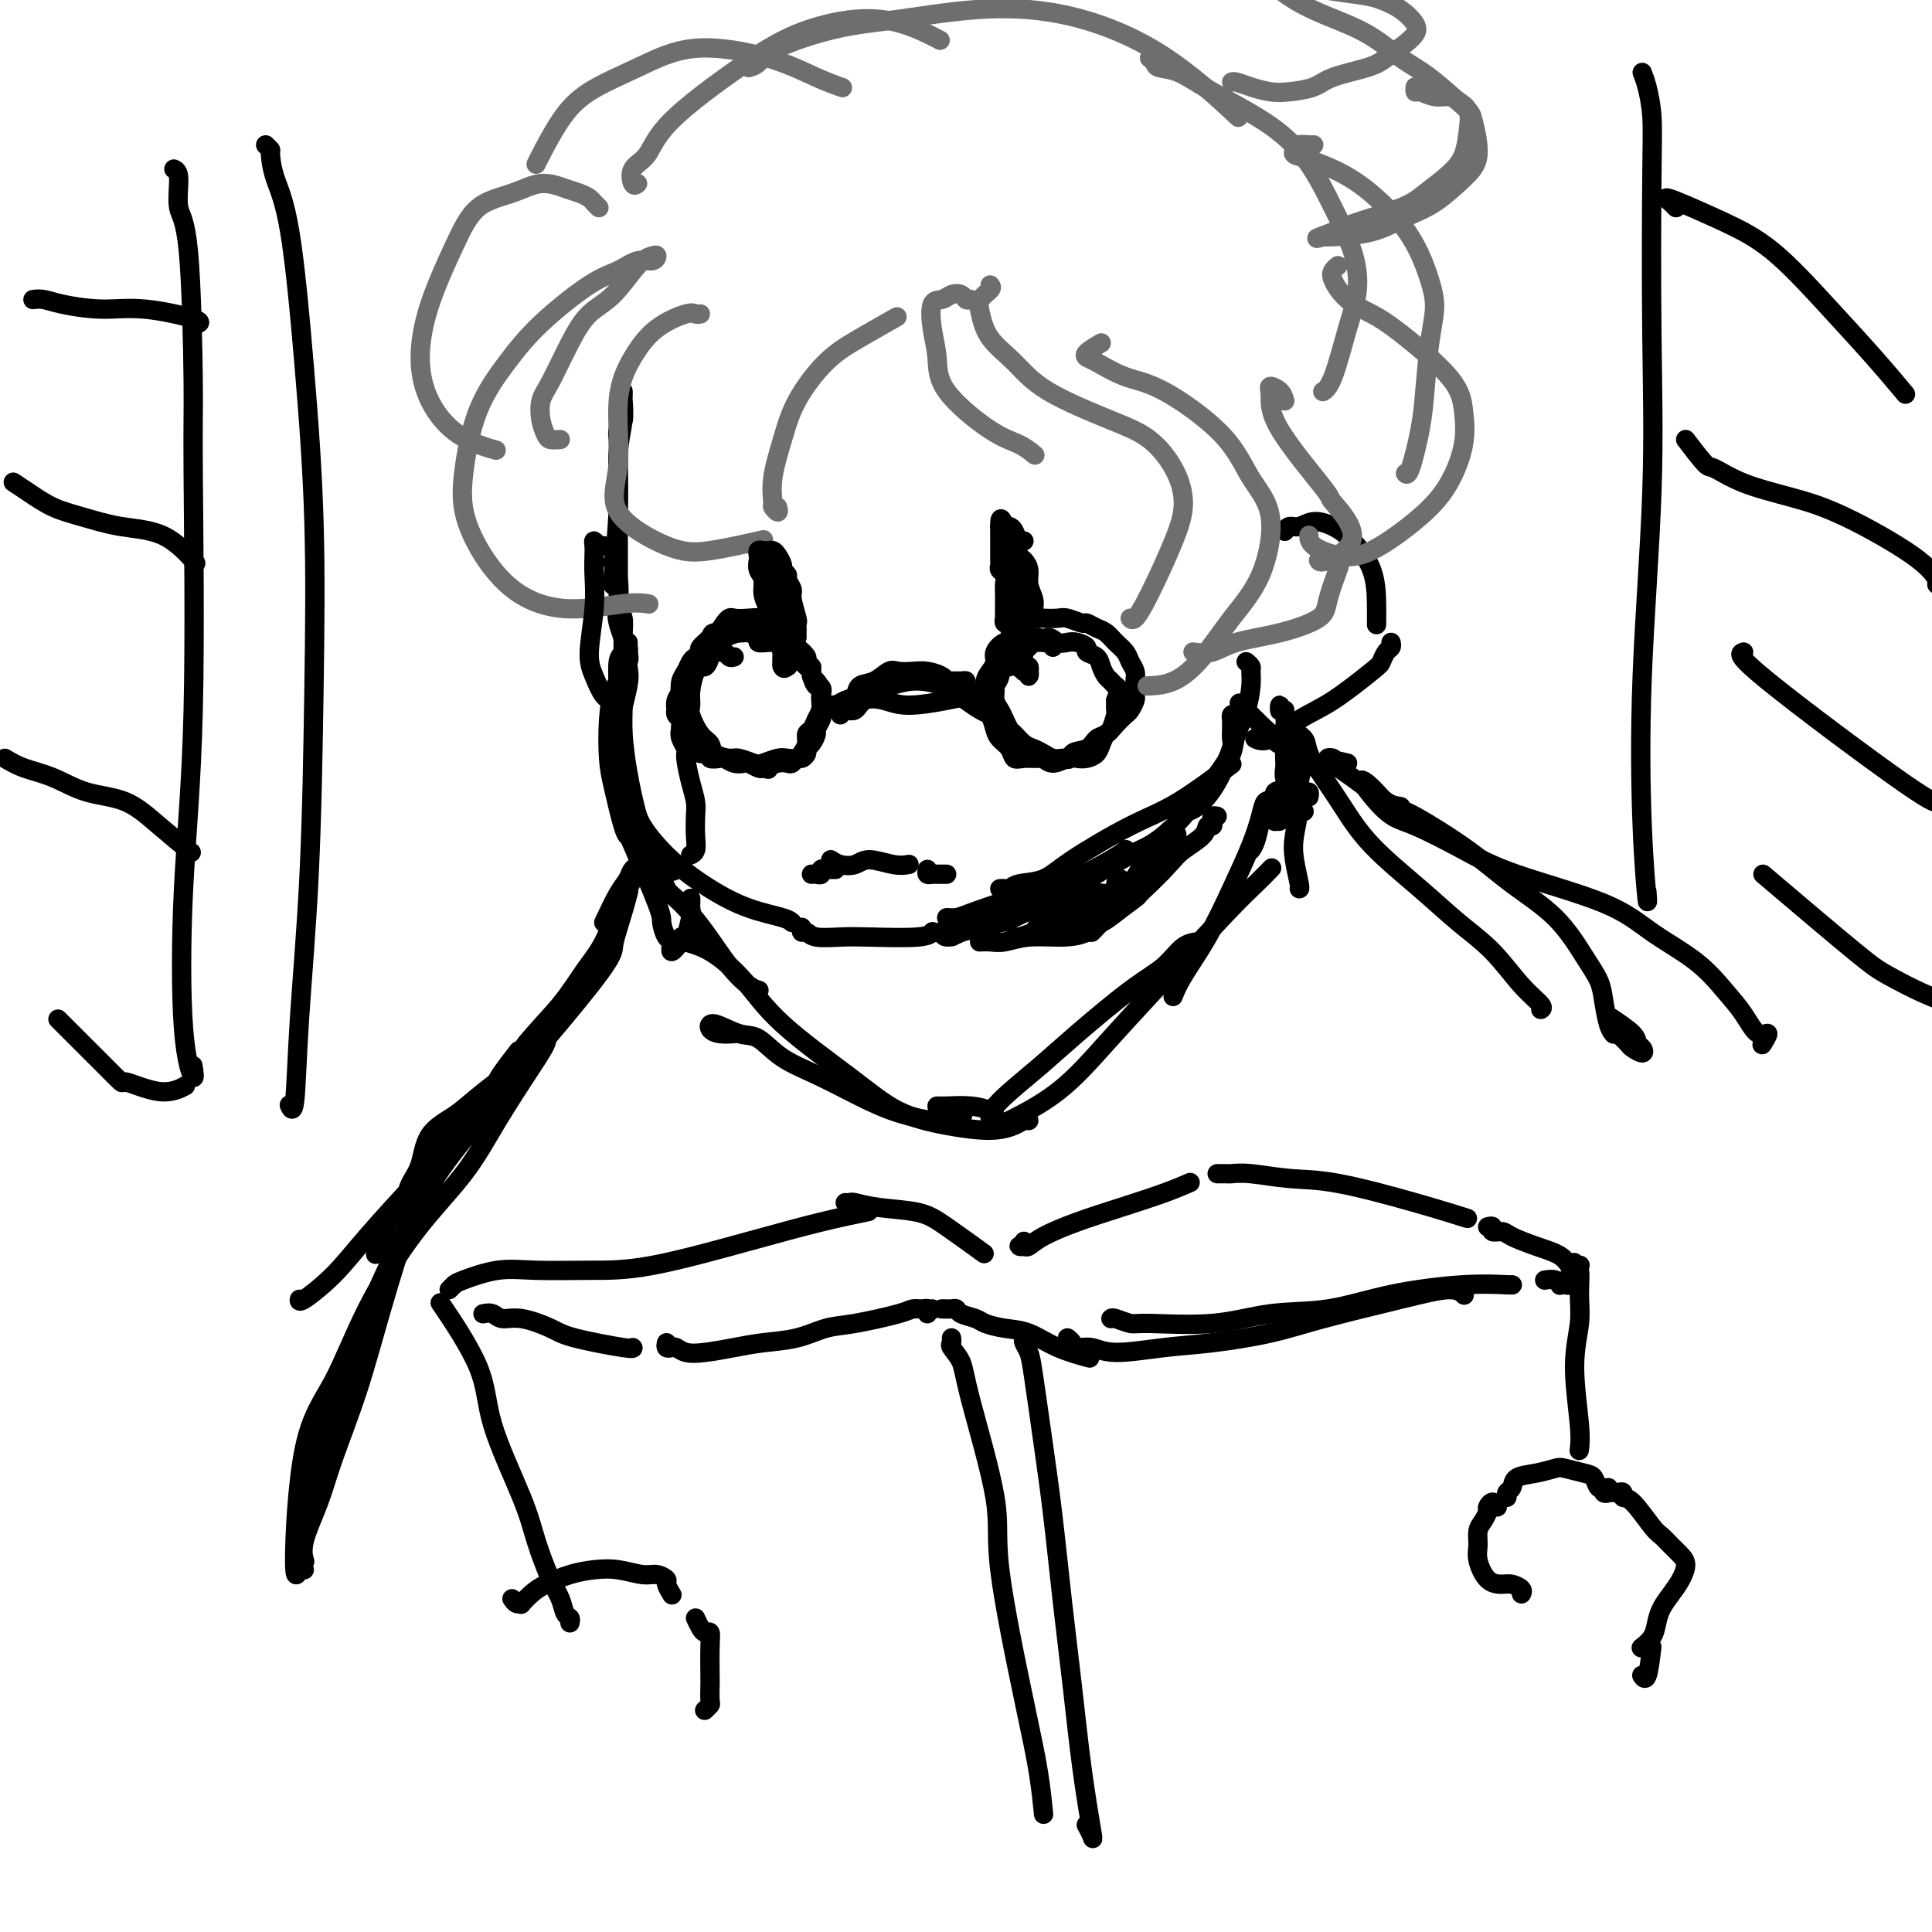 <svg viewBox='0 0 400 400' version='1.1' xmlns='http://www.w3.org/2000/svg' xmlns:xlink='http://www.w3.org/1999/xlink'><g fill='none' stroke='#000000' stroke-width='4' stroke-linecap='round' stroke-linejoin='round'><path d='M129,81c0.009,0.390 0.017,0.780 0,1c-0.017,0.220 -0.061,0.270 0,1c0.061,0.730 0.227,2.139 0,4c-0.227,1.861 -0.845,4.173 -1,7c-0.155,2.827 0.154,6.170 0,11c-0.154,4.830 -0.772,11.146 -1,14c-0.228,2.854 -0.065,2.244 0,2c0.065,-0.244 0.033,-0.122 0,0'/><path d='M129,87c-0.030,-0.484 -0.061,-0.968 0,-1c0.061,-0.032 0.212,0.387 0,1c-0.212,0.613 -0.789,1.421 -1,2c-0.211,0.579 -0.057,0.928 0,2c0.057,1.072 0.015,2.867 0,5c-0.015,2.133 -0.004,4.603 0,7c0.004,2.397 0.001,4.722 0,9c-0.001,4.278 -0.000,10.508 0,13c0.000,2.492 0.000,1.246 0,0'/><path d='M127,116c-0.109,0.214 -0.218,0.428 0,1c0.218,0.572 0.762,1.502 1,3c0.238,1.498 0.169,3.564 0,5c-0.169,1.436 -0.437,2.240 0,4c0.437,1.760 1.579,4.474 2,6c0.421,1.526 0.120,1.865 0,2c-0.120,0.135 -0.060,0.068 0,0'/><path d='M128,126c0.002,-0.284 0.004,-0.569 0,-1c-0.004,-0.431 -0.016,-1.010 0,-1c0.016,0.010 0.058,0.608 0,1c-0.058,0.392 -0.215,0.579 0,1c0.215,0.421 0.804,1.075 1,2c0.196,0.925 0.000,2.119 0,4c-0.000,1.881 0.196,4.449 0,7c-0.196,2.551 -0.785,5.086 -1,7c-0.215,1.914 -0.058,3.208 0,5c0.058,1.792 0.017,4.084 0,5c-0.017,0.916 -0.008,0.458 0,0'/><path d='M129,134c0.418,-0.038 0.837,-0.076 1,0c0.163,0.076 0.072,0.265 0,1c-0.072,0.735 -0.124,2.016 0,3c0.124,0.984 0.426,1.673 0,4c-0.426,2.327 -1.578,6.294 -2,9c-0.422,2.706 -0.114,4.152 0,6c0.114,1.848 0.032,4.100 0,5c-0.032,0.900 -0.016,0.450 0,0'/><path d='M130,139c-0.423,-0.114 -0.846,-0.228 -1,0c-0.154,0.228 -0.039,0.798 0,1c0.039,0.202 0.002,0.036 0,1c-0.002,0.964 0.031,3.058 0,5c-0.031,1.942 -0.127,3.733 0,6c0.127,2.267 0.476,5.011 1,8c0.524,2.989 1.223,6.224 2,9c0.777,2.776 1.632,5.094 3,7c1.368,1.906 3.248,3.402 4,4c0.752,0.598 0.376,0.299 0,0'/><path d='M130,164c-0.623,0.808 -1.247,1.615 -1,2c0.247,0.385 1.364,0.347 2,1c0.636,0.653 0.790,1.996 2,4c1.210,2.004 3.477,4.670 6,7c2.523,2.330 5.303,4.323 8,6c2.697,1.677 5.310,3.037 8,4c2.690,0.963 5.455,1.528 7,2c1.545,0.472 1.870,0.849 2,1c0.130,0.151 0.065,0.075 0,0'/><path d='M166,192c-0.086,0.453 -0.171,0.906 0,1c0.171,0.094 0.599,-0.170 1,0c0.401,0.170 0.777,0.774 2,1c1.223,0.226 3.295,0.074 5,0c1.705,-0.074 3.045,-0.071 6,0c2.955,0.071 7.526,0.212 10,0c2.474,-0.212 2.850,-0.775 3,-1c0.150,-0.225 0.075,-0.113 0,0'/><path d='M196,190c0.717,0.037 1.435,0.074 2,0c0.565,-0.074 0.978,-0.258 3,-1c2.022,-0.742 5.652,-2.041 9,-3c3.348,-0.959 6.413,-1.577 10,-3c3.587,-1.423 7.697,-3.652 10,-5c2.303,-1.348 2.801,-1.814 3,-2c0.199,-0.186 0.100,-0.093 0,0'/><path d='M207,184c0.337,-0.027 0.673,-0.055 1,0c0.327,0.055 0.643,0.191 1,0c0.357,-0.191 0.753,-0.711 2,-1c1.247,-0.289 3.344,-0.348 5,-1c1.656,-0.652 2.869,-1.896 6,-4c3.131,-2.104 8.179,-5.069 12,-7c3.821,-1.931 6.413,-2.828 10,-5c3.587,-2.172 8.168,-5.621 10,-7c1.832,-1.379 0.916,-0.690 0,0'/><path d='M247,166c0.358,0.081 0.716,0.162 1,0c0.284,-0.162 0.496,-0.566 1,-1c0.504,-0.434 1.302,-0.897 2,-2c0.698,-1.103 1.297,-2.845 2,-4c0.703,-1.155 1.509,-1.721 2,-3c0.491,-1.279 0.668,-3.271 1,-5c0.332,-1.729 0.820,-3.196 1,-4c0.180,-0.804 0.051,-0.944 0,-1c-0.051,-0.056 -0.026,-0.028 0,0'/><path d='M258,137c0.428,0.367 0.855,0.734 1,1c0.145,0.266 0.006,0.432 0,1c-0.006,0.568 0.119,1.538 0,3c-0.119,1.462 -0.483,3.415 -1,5c-0.517,1.585 -1.186,2.803 -2,5c-0.814,2.197 -1.773,5.373 -3,8c-1.227,2.627 -2.721,4.704 -4,6c-1.279,1.296 -2.344,1.810 -3,2c-0.656,0.190 -0.902,0.054 -1,0c-0.098,-0.054 -0.049,-0.027 0,0'/><path d='M256,148c-0.423,-0.087 -0.846,-0.175 -1,0c-0.154,0.175 -0.040,0.612 0,1c0.040,0.388 0.007,0.728 0,1c-0.007,0.272 0.014,0.477 0,1c-0.014,0.523 -0.063,1.366 0,2c0.063,0.634 0.237,1.061 0,2c-0.237,0.939 -0.884,2.390 -2,4c-1.116,1.610 -2.702,3.380 -4,5c-1.298,1.620 -2.310,3.089 -4,5c-1.690,1.911 -4.058,4.263 -7,6c-2.942,1.737 -6.459,2.857 -9,4c-2.541,1.143 -4.107,2.308 -6,3c-1.893,0.692 -4.112,0.912 -5,1c-0.888,0.088 -0.444,0.044 0,0'/><path d='M266,110c0.261,-0.457 0.522,-0.914 1,-1c0.478,-0.086 1.172,0.200 2,0c0.828,-0.200 1.791,-0.886 3,-1c1.209,-0.114 2.664,0.345 4,1c1.336,0.655 2.554,1.507 4,3c1.446,1.493 3.119,3.627 4,6c0.881,2.373 0.968,4.985 1,7c0.032,2.015 0.009,3.433 0,4c-0.009,0.567 -0.005,0.284 0,0'/><path d='M288,133c0.085,0.365 0.170,0.730 0,1c-0.170,0.270 -0.595,0.444 -1,1c-0.405,0.556 -0.790,1.495 -1,2c-0.210,0.505 -0.246,0.576 -2,2c-1.754,1.424 -5.227,4.199 -8,6c-2.773,1.801 -4.846,2.627 -7,4c-2.154,1.373 -4.388,3.293 -6,4c-1.612,0.707 -2.604,0.202 -3,0c-0.396,-0.202 -0.198,-0.101 0,0'/><path d='M268,152c0.325,0.295 0.650,0.590 0,1c-0.650,0.410 -2.276,0.936 -3,1c-0.724,0.064 -0.544,-0.333 -1,-1c-0.456,-0.667 -1.546,-1.603 -3,-3c-1.454,-1.397 -3.273,-3.256 -4,-4c-0.727,-0.744 -0.364,-0.372 0,0'/><path d='M152,136c-0.334,0.116 -0.668,0.232 -1,0c-0.332,-0.232 -0.663,-0.810 -1,-1c-0.337,-0.190 -0.681,0.010 -1,0c-0.319,-0.010 -0.613,-0.229 -1,0c-0.387,0.229 -0.867,0.905 -1,1c-0.133,0.095 0.079,-0.393 0,0c-0.079,0.393 -0.451,1.667 -1,2c-0.549,0.333 -1.275,-0.273 -2,0c-0.725,0.273 -1.448,1.426 -2,2c-0.552,0.574 -0.932,0.570 -1,1c-0.068,0.430 0.177,1.295 0,2c-0.177,0.705 -0.776,1.250 -1,2c-0.224,0.750 -0.074,1.707 0,2c0.074,0.293 0.072,-0.076 0,0c-0.072,0.076 -0.213,0.598 0,1c0.213,0.402 0.779,0.685 1,1c0.221,0.315 0.097,0.662 0,1c-0.097,0.338 -0.166,0.668 0,1c0.166,0.332 0.568,0.667 1,1c0.432,0.333 0.894,0.662 1,1c0.106,0.338 -0.145,0.683 0,1c0.145,0.317 0.687,0.607 1,1c0.313,0.393 0.398,0.889 1,1c0.602,0.111 1.722,-0.163 2,0c0.278,0.163 -0.286,0.762 0,1c0.286,0.238 1.424,0.115 2,0c0.576,-0.115 0.592,-0.223 1,0c0.408,0.223 1.209,0.778 2,1c0.791,0.222 1.573,0.111 2,0c0.427,-0.111 0.500,-0.222 1,0c0.500,0.222 1.429,0.778 2,1c0.571,0.222 0.786,0.111 1,0'/><path d='M158,159c2.145,0.524 1.009,0.332 1,0c-0.009,-0.332 1.111,-0.806 2,-1c0.889,-0.194 1.549,-0.107 2,0c0.451,0.107 0.695,0.236 1,0c0.305,-0.236 0.673,-0.836 1,-1c0.327,-0.164 0.613,0.107 1,0c0.387,-0.107 0.873,-0.591 1,-1c0.127,-0.409 -0.106,-0.743 0,-1c0.106,-0.257 0.551,-0.436 1,-1c0.449,-0.564 0.904,-1.514 1,-2c0.096,-0.486 -0.166,-0.507 0,-1c0.166,-0.493 0.758,-1.459 1,-2c0.242,-0.541 0.132,-0.659 0,-1c-0.132,-0.341 -0.287,-0.907 0,-1c0.287,-0.093 1.015,0.288 1,0c-0.015,-0.288 -0.774,-1.243 -1,-2c-0.226,-0.757 0.080,-1.316 0,-2c-0.080,-0.684 -0.546,-1.493 -1,-2c-0.454,-0.507 -0.894,-0.712 -1,-1c-0.106,-0.288 0.123,-0.658 0,-1c-0.123,-0.342 -0.599,-0.656 -1,-1c-0.401,-0.344 -0.726,-0.719 -1,-1c-0.274,-0.281 -0.498,-0.467 -1,-1c-0.502,-0.533 -1.281,-1.414 -2,-2c-0.719,-0.586 -1.376,-0.879 -2,-1c-0.624,-0.121 -1.213,-0.071 -2,0c-0.787,0.071 -1.772,0.163 -2,0c-0.228,-0.163 0.300,-0.580 0,-1c-0.300,-0.420 -1.427,-0.844 -2,-1c-0.573,-0.156 -0.592,-0.045 -1,0c-0.408,0.045 -1.204,0.022 -2,0'/><path d='M152,131c-1.753,-0.456 -0.637,-0.095 -1,0c-0.363,0.095 -2.205,-0.077 -3,0c-0.795,0.077 -0.542,0.401 -1,1c-0.458,0.599 -1.628,1.473 -2,2c-0.372,0.527 0.055,0.706 0,1c-0.055,0.294 -0.590,0.701 -1,1c-0.410,0.299 -0.695,0.489 -1,1c-0.305,0.511 -0.632,1.342 -1,2c-0.368,0.658 -0.778,1.143 -1,2c-0.222,0.857 -0.255,2.085 0,3c0.255,0.915 0.800,1.515 1,2c0.200,0.485 0.057,0.853 0,1c-0.057,0.147 -0.029,0.074 0,0'/><path d='M218,134c-0.335,-0.454 -0.670,-0.907 -1,-1c-0.330,-0.093 -0.655,0.176 -1,0c-0.345,-0.176 -0.711,-0.795 -1,-1c-0.289,-0.205 -0.502,0.004 -1,0c-0.498,-0.004 -1.281,-0.219 -2,0c-0.719,0.219 -1.372,0.874 -2,1c-0.628,0.126 -1.230,-0.277 -2,0c-0.770,0.277 -1.709,1.233 -2,2c-0.291,0.767 0.065,1.347 0,2c-0.065,0.653 -0.550,1.381 -1,2c-0.450,0.619 -0.863,1.128 -1,2c-0.137,0.872 0.004,2.106 0,3c-0.004,0.894 -0.152,1.446 0,2c0.152,0.554 0.603,1.109 1,2c0.397,0.891 0.738,2.120 1,3c0.262,0.880 0.445,1.413 1,2c0.555,0.587 1.482,1.228 2,2c0.518,0.772 0.627,1.676 1,2c0.373,0.324 1.010,0.069 2,0c0.990,-0.069 2.334,0.048 3,0c0.666,-0.048 0.653,-0.261 1,0c0.347,0.261 1.052,0.996 2,1c0.948,0.004 2.138,-0.722 3,-1c0.862,-0.278 1.397,-0.106 2,0c0.603,0.106 1.275,0.147 2,0c0.725,-0.147 1.505,-0.481 2,-1c0.495,-0.519 0.707,-1.224 1,-2c0.293,-0.776 0.667,-1.625 1,-2c0.333,-0.375 0.625,-0.276 1,-1c0.375,-0.724 0.832,-2.272 1,-3c0.168,-0.728 0.048,-0.637 0,-1c-0.048,-0.363 -0.024,-1.182 0,-2'/><path d='M231,145c0.976,-2.485 0.418,-2.697 0,-3c-0.418,-0.303 -0.694,-0.697 -1,-1c-0.306,-0.303 -0.641,-0.515 -1,-1c-0.359,-0.485 -0.743,-1.244 -1,-2c-0.257,-0.756 -0.386,-1.509 -1,-2c-0.614,-0.491 -1.712,-0.719 -2,-1c-0.288,-0.281 0.232,-0.616 0,-1c-0.232,-0.384 -1.218,-0.816 -2,-1c-0.782,-0.184 -1.359,-0.119 -2,0c-0.641,0.119 -1.345,0.291 -2,0c-0.655,-0.291 -1.261,-1.046 -2,-1c-0.739,0.046 -1.613,0.892 -2,1c-0.387,0.108 -0.289,-0.521 -1,0c-0.711,0.521 -2.233,2.191 -3,3c-0.767,0.809 -0.779,0.758 -1,1c-0.221,0.242 -0.652,0.776 -1,1c-0.348,0.224 -0.615,0.139 -1,0c-0.385,-0.139 -0.889,-0.333 -1,0c-0.111,0.333 0.169,1.191 0,2c-0.169,0.809 -0.789,1.567 -1,2c-0.211,0.433 -0.015,0.540 0,1c0.015,0.460 -0.151,1.274 0,2c0.151,0.726 0.621,1.364 1,2c0.379,0.636 0.668,1.270 1,2c0.332,0.730 0.708,1.557 1,2c0.292,0.443 0.501,0.501 1,1c0.499,0.499 1.288,1.440 2,2c0.712,0.560 1.345,0.738 2,1c0.655,0.262 1.330,0.609 2,1c0.670,0.391 1.334,0.826 2,1c0.666,0.174 1.333,0.087 2,0'/><path d='M220,157c1.998,0.732 1.494,-0.436 2,-1c0.506,-0.564 2.023,-0.522 3,-1c0.977,-0.478 1.413,-1.475 2,-2c0.587,-0.525 1.324,-0.578 2,-1c0.676,-0.422 1.291,-1.212 2,-2c0.709,-0.788 1.510,-1.572 2,-2c0.490,-0.428 0.667,-0.499 1,-1c0.333,-0.501 0.822,-1.433 1,-2c0.178,-0.567 0.044,-0.771 0,-1c-0.044,-0.229 -0.000,-0.484 0,-1c0.000,-0.516 -0.044,-1.293 0,-2c0.044,-0.707 0.178,-1.345 0,-2c-0.178,-0.655 -0.666,-1.327 -1,-2c-0.334,-0.673 -0.513,-1.347 -1,-2c-0.487,-0.653 -1.280,-1.284 -2,-2c-0.720,-0.716 -1.366,-1.516 -2,-2c-0.634,-0.484 -1.257,-0.652 -2,-1c-0.743,-0.348 -1.606,-0.878 -2,-1c-0.394,-0.122 -0.318,0.163 -1,0c-0.682,-0.163 -2.122,-0.772 -3,-1c-0.878,-0.228 -1.195,-0.073 -2,0c-0.805,0.073 -2.100,0.063 -3,0c-0.900,-0.063 -1.407,-0.179 -2,0c-0.593,0.179 -1.272,0.654 -2,1c-0.728,0.346 -1.505,0.562 -2,1c-0.495,0.438 -0.707,1.098 -1,2c-0.293,0.902 -0.667,2.046 -1,3c-0.333,0.954 -0.625,1.720 -1,3c-0.375,1.280 -0.832,3.075 -1,4c-0.168,0.925 -0.048,0.978 0,1c0.048,0.022 0.024,0.011 0,0'/><path d='M159,131c0.093,-0.339 0.186,-0.679 0,-1c-0.186,-0.321 -0.653,-0.624 -1,-1c-0.347,-0.376 -0.576,-0.825 -1,-1c-0.424,-0.175 -1.042,-0.076 -2,0c-0.958,0.076 -2.256,0.128 -3,0c-0.744,-0.128 -0.934,-0.436 -2,1c-1.066,1.436 -3.007,4.618 -4,6c-0.993,1.382 -1.036,0.965 -1,1c0.036,0.035 0.152,0.521 0,1c-0.152,0.479 -0.571,0.951 -1,2c-0.429,1.049 -0.868,2.675 -1,4c-0.132,1.325 0.043,2.347 0,3c-0.043,0.653 -0.303,0.935 0,2c0.303,1.065 1.168,2.911 2,4c0.832,1.089 1.630,1.420 2,2c0.370,0.580 0.310,1.410 1,2c0.690,0.590 2.128,0.939 3,1c0.872,0.061 1.178,-0.166 2,0c0.822,0.166 2.160,0.725 3,1c0.840,0.275 1.180,0.268 2,0c0.820,-0.268 2.119,-0.795 3,-1c0.881,-0.205 1.346,-0.086 2,0c0.654,0.086 1.499,0.140 2,0c0.501,-0.140 0.659,-0.474 1,-1c0.341,-0.526 0.866,-1.244 1,-2c0.134,-0.756 -0.122,-1.550 0,-2c0.122,-0.450 0.621,-0.557 1,-1c0.379,-0.443 0.638,-1.222 1,-2c0.362,-0.778 0.828,-1.556 1,-2c0.172,-0.444 0.049,-0.556 0,-1c-0.049,-0.444 -0.025,-1.222 0,-2'/><path d='M170,144c0.612,-2.295 -0.356,-1.531 -1,-2c-0.644,-0.469 -0.962,-2.170 -1,-3c-0.038,-0.830 0.205,-0.789 0,-1c-0.205,-0.211 -0.859,-0.673 -1,-1c-0.141,-0.327 0.230,-0.518 0,-1c-0.230,-0.482 -1.061,-1.254 -2,-2c-0.939,-0.746 -1.986,-1.464 -3,-2c-1.014,-0.536 -1.995,-0.889 -3,-1c-1.005,-0.111 -2.032,0.022 -3,0c-0.968,-0.022 -1.876,-0.198 -3,0c-1.124,0.198 -2.464,0.771 -3,1c-0.536,0.229 -0.268,0.115 0,0'/><path d='M161,126c-0.008,-0.517 -0.016,-1.034 0,-1c0.016,0.034 0.057,0.617 0,1c-0.057,0.383 -0.211,0.564 0,1c0.211,0.436 0.788,1.126 1,2c0.212,0.874 0.061,1.934 0,3c-0.061,1.066 -0.031,2.140 0,3c0.031,0.860 0.062,1.507 0,2c-0.062,0.493 -0.216,0.831 0,1c0.216,0.169 0.801,0.168 1,0c0.199,-0.168 0.011,-0.502 0,-1c-0.011,-0.498 0.156,-1.160 0,-2c-0.156,-0.840 -0.634,-1.860 -1,-3c-0.366,-1.140 -0.621,-2.401 -1,-4c-0.379,-1.599 -0.883,-3.535 -1,-5c-0.117,-1.465 0.154,-2.460 0,-3c-0.154,-0.540 -0.731,-0.625 -1,-1c-0.269,-0.375 -0.230,-1.038 0,-1c0.230,0.038 0.650,0.779 1,1c0.350,0.221 0.630,-0.078 1,1c0.370,1.078 0.831,3.531 1,5c0.169,1.469 0.045,1.953 0,3c-0.045,1.047 -0.012,2.655 0,4c0.012,1.345 0.004,2.425 0,3c-0.004,0.575 -0.004,0.646 0,1c0.004,0.354 0.011,0.992 0,1c-0.011,0.008 -0.042,-0.613 0,-1c0.042,-0.387 0.155,-0.539 0,-1c-0.155,-0.461 -0.577,-1.230 -1,-2'/><path d='M161,133c0.220,1.500 0.269,-1.251 0,-3c-0.269,-1.749 -0.856,-2.498 -1,-4c-0.144,-1.502 0.157,-3.759 0,-5c-0.157,-1.241 -0.770,-1.466 -1,-2c-0.230,-0.534 -0.076,-1.378 0,-2c0.076,-0.622 0.076,-1.021 0,-1c-0.076,0.021 -0.227,0.462 0,1c0.227,0.538 0.831,1.174 1,2c0.169,0.826 -0.098,1.842 0,3c0.098,1.158 0.563,2.457 1,4c0.437,1.543 0.848,3.331 1,5c0.152,1.669 0.044,3.218 0,4c-0.044,0.782 -0.025,0.797 0,1c0.025,0.203 0.055,0.594 0,1c-0.055,0.406 -0.197,0.828 0,1c0.197,0.172 0.733,0.094 1,0c0.267,-0.094 0.266,-0.203 0,0c-0.266,0.203 -0.796,0.720 -1,0c-0.204,-0.720 -0.083,-2.676 0,-4c0.083,-1.324 0.127,-2.015 0,-3c-0.127,-0.985 -0.426,-2.264 -1,-4c-0.574,-1.736 -1.424,-3.929 -2,-5c-0.576,-1.071 -0.879,-1.020 -1,-1c-0.121,0.020 -0.061,0.010 0,0'/><path d='M210,120c-0.390,0.142 -0.780,0.285 -1,0c-0.220,-0.285 -0.269,-0.996 0,-1c0.269,-0.004 0.856,0.699 1,1c0.144,0.301 -0.153,0.200 0,1c0.153,0.800 0.758,2.502 1,4c0.242,1.498 0.121,2.792 0,4c-0.121,1.208 -0.243,2.328 0,4c0.243,1.672 0.849,3.895 1,5c0.151,1.105 -0.155,1.091 0,1c0.155,-0.091 0.770,-0.261 1,0c0.230,0.261 0.076,0.951 0,1c-0.076,0.049 -0.072,-0.543 0,-1c0.072,-0.457 0.212,-0.778 0,-1c-0.212,-0.222 -0.778,-0.346 -1,-1c-0.222,-0.654 -0.102,-1.840 0,-3c0.102,-1.160 0.185,-2.294 0,-4c-0.185,-1.706 -0.639,-3.983 -1,-6c-0.361,-2.017 -0.630,-3.772 -1,-5c-0.370,-1.228 -0.842,-1.929 -1,-3c-0.158,-1.071 -0.004,-2.514 0,-2c0.004,0.514 -0.143,2.984 0,4c0.143,1.016 0.574,0.578 1,2c0.426,1.422 0.846,4.704 1,7c0.154,2.296 0.041,3.605 0,5c-0.041,1.395 -0.011,2.876 0,4c0.011,1.124 0.003,1.893 0,2c-0.003,0.107 -0.002,-0.446 0,-1'/><path d='M211,137c0.370,3.096 0.295,0.335 0,-1c-0.295,-1.335 -0.810,-1.244 -1,-2c-0.190,-0.756 -0.054,-2.359 0,-3c0.054,-0.641 0.027,-0.321 0,0'/><path d='M174,148c0.231,-0.481 0.462,-0.961 1,-1c0.538,-0.039 1.381,0.365 2,0c0.619,-0.365 1.012,-1.499 2,-2c0.988,-0.501 2.570,-0.369 4,0c1.430,0.369 2.709,0.975 5,1c2.291,0.025 5.593,-0.529 8,-1c2.407,-0.471 3.917,-0.858 5,-1c1.083,-0.142 1.738,-0.041 2,0c0.262,0.041 0.131,0.020 0,0'/><path d='M200,142c0.060,-0.424 0.120,-0.849 0,-1c-0.120,-0.151 -0.419,-0.030 -1,0c-0.581,0.030 -1.443,-0.031 -2,0c-0.557,0.031 -0.811,0.152 -1,0c-0.189,-0.152 -0.315,-0.579 -1,-1c-0.685,-0.421 -1.929,-0.838 -3,-1c-1.071,-0.162 -1.968,-0.070 -3,0c-1.032,0.070 -2.198,0.117 -3,0c-0.802,-0.117 -1.240,-0.396 -2,0c-0.760,0.396 -1.842,1.469 -3,2c-1.158,0.531 -2.392,0.521 -3,1c-0.608,0.479 -0.591,1.449 -1,2c-0.409,0.551 -1.246,0.684 -2,1c-0.754,0.316 -1.426,0.815 -2,1c-0.574,0.185 -1.050,0.057 -1,0c0.050,-0.057 0.627,-0.042 1,0c0.373,0.042 0.541,0.112 1,0c0.459,-0.112 1.209,-0.407 2,-1c0.791,-0.593 1.622,-1.484 3,-2c1.378,-0.516 3.303,-0.657 5,-1c1.697,-0.343 3.166,-0.887 5,-1c1.834,-0.113 4.033,0.204 6,1c1.967,0.796 3.703,2.069 5,3c1.297,0.931 2.157,1.520 3,2c0.843,0.480 1.669,0.851 2,1c0.331,0.149 0.165,0.074 0,0'/><path d='M172,178c0.562,0.384 1.125,0.768 2,1c0.875,0.232 2.063,0.311 3,0c0.937,-0.311 1.622,-1.011 3,-1c1.378,0.011 3.448,0.734 5,1c1.552,0.266 2.586,0.076 3,0c0.414,-0.076 0.207,-0.038 0,0'/><path d='M192,180c-0.089,0.423 -0.178,0.845 0,1c0.178,0.155 0.622,0.041 1,0c0.378,-0.041 0.689,-0.011 1,0c0.311,0.011 0.622,0.003 1,0c0.378,-0.003 0.822,-0.001 1,0c0.178,0.001 0.089,0.000 0,0'/><path d='M173,180c-0.341,-0.008 -0.683,-0.016 -1,0c-0.317,0.016 -0.611,0.057 -1,0c-0.389,-0.057 -0.875,-0.211 -1,0c-0.125,0.211 0.111,0.789 0,1c-0.111,0.211 -0.568,0.057 -1,0c-0.432,-0.057 -0.838,-0.016 -1,0c-0.162,0.016 -0.081,0.008 0,0'/></g>
<g fill='none' stroke='#6D6E70' stroke-width='4' stroke-linecap='round' stroke-linejoin='round'><path d='M124,43c-0.354,-0.335 -0.708,-0.669 -1,-1c-0.292,-0.331 -0.522,-0.657 -1,-1c-0.478,-0.343 -1.205,-0.703 -2,-1c-0.795,-0.297 -1.660,-0.532 -3,-1c-1.340,-0.468 -3.157,-1.169 -5,-1c-1.843,0.169 -3.714,1.206 -6,2c-2.286,0.794 -4.987,1.343 -7,3c-2.013,1.657 -3.336,4.421 -5,8c-1.664,3.579 -3.667,7.971 -5,12c-1.333,4.029 -1.995,7.693 -2,11c-0.005,3.307 0.648,6.258 2,9c1.352,2.742 3.402,5.277 6,7c2.598,1.723 5.742,2.635 7,3c1.258,0.365 0.629,0.182 0,0'/><path d='M116,91c-0.760,0.050 -1.520,0.100 -2,0c-0.480,-0.100 -0.681,-0.349 -1,-1c-0.319,-0.651 -0.758,-1.704 -1,-3c-0.242,-1.296 -0.289,-2.836 0,-4c0.289,-1.164 0.913,-1.950 2,-4c1.087,-2.050 2.637,-5.362 4,-8c1.363,-2.638 2.537,-4.603 4,-6c1.463,-1.397 3.213,-2.227 5,-4c1.787,-1.773 3.609,-4.491 5,-6c1.391,-1.509 2.351,-1.810 3,-2c0.649,-0.190 0.987,-0.270 1,0c0.013,0.270 -0.298,0.891 -1,1c-0.702,0.109 -1.795,-0.295 -3,0c-1.205,0.295 -2.521,1.289 -4,2c-1.479,0.711 -3.121,1.138 -6,3c-2.879,1.862 -6.994,5.159 -10,8c-3.006,2.841 -4.904,5.224 -7,8c-2.096,2.776 -4.391,5.943 -6,10c-1.609,4.057 -2.532,9.002 -3,13c-0.468,3.998 -0.482,7.047 1,11c1.482,3.953 4.461,8.811 8,12c3.539,3.189 7.639,4.711 12,5c4.361,0.289 8.982,-0.653 12,-1c3.018,-0.347 4.434,-0.099 5,0c0.566,0.099 0.283,0.050 0,0'/><path d='M145,65c-0.344,0.056 -0.689,0.111 -1,0c-0.311,-0.111 -0.589,-0.389 -2,0c-1.411,0.389 -3.956,1.444 -6,3c-2.044,1.556 -3.588,3.611 -5,6c-1.412,2.389 -2.691,5.111 -3,9c-0.309,3.889 0.353,8.944 0,13c-0.353,4.056 -1.722,7.115 0,10c1.722,2.885 6.534,5.598 10,7c3.466,1.402 5.587,1.493 9,1c3.413,-0.493 8.118,-1.569 10,-2c1.882,-0.431 0.941,-0.215 0,0'/><path d='M161,105c0.117,0.532 0.233,1.065 0,1c-0.233,-0.065 -0.816,-0.727 -1,-1c-0.184,-0.273 0.031,-0.159 0,-1c-0.031,-0.841 -0.308,-2.639 0,-5c0.308,-2.361 1.201,-5.285 2,-8c0.799,-2.715 1.504,-5.222 3,-8c1.496,-2.778 3.782,-5.827 6,-8c2.218,-2.173 4.366,-3.470 7,-5c2.634,-1.530 5.752,-3.294 7,-4c1.248,-0.706 0.624,-0.353 0,0'/><path d='M201,62c-0.358,0.105 -0.716,0.210 -1,0c-0.284,-0.210 -0.494,-0.736 -1,-1c-0.506,-0.264 -1.309,-0.267 -2,0c-0.691,0.267 -1.271,0.805 -2,1c-0.729,0.195 -1.606,0.048 -2,1c-0.394,0.952 -0.304,3.003 0,5c0.304,1.997 0.821,3.940 1,6c0.179,2.060 0.020,4.237 2,7c1.980,2.763 6.098,6.112 9,8c2.902,1.888 4.589,2.316 6,3c1.411,0.684 2.546,1.624 3,2c0.454,0.376 0.227,0.188 0,0'/><path d='M205,59c0.219,0.255 0.438,0.509 0,1c-0.438,0.491 -1.532,1.217 -2,2c-0.468,0.783 -0.311,1.623 0,3c0.311,1.377 0.777,3.290 2,5c1.223,1.710 3.202,3.218 5,5c1.798,1.782 3.415,3.840 7,6c3.585,2.160 9.140,4.424 13,6c3.860,1.576 6.027,2.465 8,4c1.973,1.535 3.752,3.715 5,6c1.248,2.285 1.967,4.675 2,7c0.033,2.325 -0.618,4.584 -2,8c-1.382,3.416 -3.494,7.988 -5,11c-1.506,3.012 -2.405,4.465 -3,5c-0.595,0.535 -0.884,0.153 -1,0c-0.116,-0.153 -0.058,-0.076 0,0'/><path d='M228,71c-1.245,0.740 -2.490,1.481 -3,2c-0.510,0.519 -0.286,0.817 0,1c0.286,0.183 0.634,0.252 2,1c1.366,0.748 3.751,2.174 6,3c2.249,0.826 4.361,1.050 8,3c3.639,1.950 8.803,5.624 12,9c3.197,3.376 4.426,6.453 6,9c1.574,2.547 3.494,4.563 4,8c0.506,3.437 -0.401,8.294 -2,12c-1.599,3.706 -3.890,6.261 -6,9c-2.110,2.739 -4.040,5.662 -6,8c-1.960,2.338 -3.951,4.091 -6,5c-2.049,0.909 -4.157,0.974 -5,1c-0.843,0.026 -0.422,0.013 0,0'/><path d='M247,135c1.336,0.185 2.671,0.370 4,0c1.329,-0.370 2.651,-1.295 5,-2c2.349,-0.705 5.726,-1.192 9,-2c3.274,-0.808 6.445,-1.938 8,-3c1.555,-1.062 1.496,-2.055 2,-4c0.504,-1.945 1.573,-4.841 2,-6c0.427,-1.159 0.214,-0.579 0,0'/><path d='M266,83c-0.193,-0.703 -0.386,-1.406 -1,-2c-0.614,-0.594 -1.648,-1.079 -2,-1c-0.352,0.079 -0.022,0.722 0,2c0.022,1.278 -0.263,3.191 2,7c2.263,3.809 7.076,9.514 9,12c1.924,2.486 0.960,1.752 2,3c1.040,1.248 4.083,4.479 4,7c-0.083,2.521 -3.292,4.333 -5,5c-1.708,0.667 -1.917,0.191 -2,0c-0.083,-0.191 -0.042,-0.095 0,0'/><path d='M111,34c0.089,-0.203 0.178,-0.407 1,-2c0.822,-1.593 2.376,-4.577 4,-7c1.624,-2.423 3.318,-4.286 6,-6c2.682,-1.714 6.351,-3.279 10,-5c3.649,-1.721 7.276,-3.599 12,-4c4.724,-0.401 10.545,0.676 15,2c4.455,1.324 7.546,2.895 10,4c2.454,1.105 4.273,1.744 5,2c0.727,0.256 0.364,0.128 0,0'/><path d='M132,38c-0.347,0.285 -0.694,0.571 -1,0c-0.306,-0.571 -0.569,-1.997 0,-3c0.569,-1.003 1.972,-1.583 3,-3c1.028,-1.417 1.682,-3.671 5,-7c3.318,-3.329 9.300,-7.732 14,-11c4.700,-3.268 8.119,-5.401 12,-7c3.881,-1.599 8.226,-2.666 12,-3c3.774,-0.334 6.978,0.064 10,1c3.022,0.936 5.864,2.410 7,3c1.136,0.590 0.568,0.295 0,0'/><path d='M155,14c0.678,-0.192 1.355,-0.384 2,-1c0.645,-0.616 1.257,-1.655 4,-3c2.743,-1.345 7.618,-2.997 12,-4c4.382,-1.003 8.273,-1.356 13,-2c4.727,-0.644 10.292,-1.579 16,-2c5.708,-0.421 11.561,-0.329 18,1c6.439,1.329 13.464,3.896 20,8c6.536,4.104 12.582,9.744 15,12c2.418,2.256 1.209,1.128 0,0'/><path d='M238,12c0.396,0.319 0.792,0.638 1,1c0.208,0.362 0.228,0.768 1,1c0.772,0.232 2.295,0.292 4,1c1.705,0.708 3.591,2.066 7,4c3.409,1.934 8.340,4.444 12,7c3.660,2.556 6.047,5.157 8,8c1.953,2.843 3.470,5.927 5,9c1.530,3.073 3.072,6.134 4,9c0.928,2.866 1.244,5.539 1,8c-0.244,2.461 -1.046,4.712 -2,8c-0.954,3.288 -2.060,7.613 -3,10c-0.940,2.387 -1.715,2.835 -2,3c-0.285,0.165 -0.082,0.047 0,0c0.082,-0.047 0.041,-0.024 0,0'/><path d='M272,30c-0.223,0.023 -0.446,0.046 -1,0c-0.554,-0.046 -1.438,-0.162 -2,0c-0.562,0.162 -0.803,0.603 -1,1c-0.197,0.397 -0.349,0.752 0,1c0.349,0.248 1.200,0.389 3,1c1.800,0.611 4.550,1.691 7,3c2.450,1.309 4.601,2.848 7,5c2.399,2.152 5.046,4.916 7,8c1.954,3.084 3.215,6.487 4,9c0.785,2.513 1.093,4.135 1,6c-0.093,1.865 -0.589,3.974 -1,7c-0.411,3.026 -0.737,6.968 -1,10c-0.263,3.032 -0.462,5.153 -1,8c-0.538,2.847 -1.414,6.420 -2,8c-0.586,1.580 -0.882,1.166 -1,1c-0.118,-0.166 -0.059,-0.083 0,0'/><path d='M277,55c-0.365,0.297 -0.729,0.595 -1,1c-0.271,0.405 -0.448,0.918 0,2c0.448,1.082 1.521,2.734 3,4c1.479,1.266 3.365,2.145 5,3c1.635,0.855 3.019,1.686 6,4c2.981,2.314 7.559,6.110 10,9c2.441,2.890 2.745,4.872 3,7c0.255,2.128 0.461,4.400 0,7c-0.461,2.600 -1.588,5.528 -3,8c-1.412,2.472 -3.111,4.487 -6,7c-2.889,2.513 -6.970,5.524 -10,7c-3.030,1.476 -5.008,1.416 -7,1c-1.992,-0.416 -3.998,-1.189 -5,-2c-1.002,-0.811 -1.001,-1.660 -1,-2c0.001,-0.340 0.000,-0.170 0,0'/><path d='M255,17c0.181,-0.084 0.363,-0.168 1,0c0.637,0.168 1.731,0.589 3,1c1.269,0.411 2.713,0.812 4,1c1.287,0.188 2.415,0.165 4,0c1.585,-0.165 3.625,-0.470 5,-1c1.375,-0.530 2.084,-1.283 4,-2c1.916,-0.717 5.037,-1.398 7,-2c1.963,-0.602 2.767,-1.123 4,-2c1.233,-0.877 2.896,-2.108 4,-3c1.104,-0.892 1.649,-1.443 2,-2c0.351,-0.557 0.507,-1.119 0,-2c-0.507,-0.881 -1.676,-2.082 -3,-3c-1.324,-0.918 -2.801,-1.553 -4,-2c-1.199,-0.447 -2.120,-0.706 -4,-1c-1.880,-0.294 -4.721,-0.624 -7,-1c-2.279,-0.376 -3.997,-0.800 -6,-1c-2.003,-0.200 -4.292,-0.176 -5,0c-0.708,0.176 0.165,0.505 1,1c0.835,0.495 1.634,1.158 3,2c1.366,0.842 3.301,1.865 6,3c2.699,1.135 6.161,2.383 9,4c2.839,1.617 5.053,3.605 7,5c1.947,1.395 3.625,2.199 6,4c2.375,1.801 5.445,4.601 7,6c1.555,1.399 1.594,1.399 2,3c0.406,1.601 1.180,4.803 1,7c-0.180,2.197 -1.312,3.387 -3,5c-1.688,1.613 -3.930,3.648 -6,5c-2.070,1.352 -3.967,2.022 -6,3c-2.033,0.978 -4.201,2.263 -7,3c-2.799,0.737 -6.228,0.925 -8,1c-1.772,0.075 -1.886,0.038 -2,0'/><path d='M274,49c-3.279,0.938 0.023,-0.216 2,-1c1.977,-0.784 2.627,-1.198 5,-2c2.373,-0.802 6.467,-1.992 9,-3c2.533,-1.008 3.503,-1.835 5,-3c1.497,-1.165 3.519,-2.669 5,-4c1.481,-1.331 2.420,-2.490 3,-4c0.580,-1.510 0.802,-3.370 1,-5c0.198,-1.630 0.372,-3.029 0,-4c-0.372,-0.971 -1.291,-1.513 -2,-2c-0.709,-0.487 -1.209,-0.919 -2,-1c-0.791,-0.081 -1.872,0.188 -3,0c-1.128,-0.188 -2.302,-0.834 -3,-1c-0.698,-0.166 -0.919,0.148 -1,0c-0.081,-0.148 -0.023,-0.756 0,-1c0.023,-0.244 0.012,-0.122 0,0'/></g>
<g fill='none' stroke='#000000' stroke-width='4' stroke-linecap='round' stroke-linejoin='round'><path d='M212,125c-0.146,0.340 -0.292,0.679 0,1c0.292,0.321 1.022,0.623 1,1c-0.022,0.377 -0.794,0.828 -1,1c-0.206,0.172 0.156,0.065 0,0c-0.156,-0.065 -0.829,-0.089 -1,0c-0.171,0.089 0.161,0.292 0,0c-0.161,-0.292 -0.814,-1.079 -1,-2c-0.186,-0.921 0.094,-1.977 0,-3c-0.094,-1.023 -0.562,-2.015 -1,-3c-0.438,-0.985 -0.845,-1.964 -1,-3c-0.155,-1.036 -0.056,-2.131 0,-3c0.056,-0.869 0.071,-1.513 0,-2c-0.071,-0.487 -0.226,-0.817 0,-1c0.226,-0.183 0.834,-0.218 1,0c0.166,0.218 -0.109,0.691 0,1c0.109,0.309 0.603,0.456 1,1c0.397,0.544 0.699,1.486 1,2c0.301,0.514 0.603,0.599 1,1c0.397,0.401 0.891,1.116 1,2c0.109,0.884 -0.167,1.936 0,3c0.167,1.064 0.777,2.141 1,3c0.223,0.859 0.060,1.501 0,2c-0.060,0.499 -0.017,0.857 0,1c0.017,0.143 0.009,0.072 0,0'/><path d='M160,128c0.122,0.102 0.244,0.203 0,0c-0.244,-0.203 -0.854,-0.712 -1,-1c-0.146,-0.288 0.171,-0.357 0,-1c-0.171,-0.643 -0.830,-1.860 -1,-3c-0.170,-1.140 0.150,-2.204 0,-3c-0.150,-0.796 -0.769,-1.324 -1,-2c-0.231,-0.676 -0.073,-1.502 0,-2c0.073,-0.498 0.061,-0.670 0,-1c-0.061,-0.330 -0.171,-0.819 0,-1c0.171,-0.181 0.624,-0.056 1,0c0.376,0.056 0.674,0.042 1,0c0.326,-0.042 0.680,-0.113 1,0c0.320,0.113 0.607,0.411 1,1c0.393,0.589 0.894,1.471 1,2c0.106,0.529 -0.183,0.706 0,1c0.183,0.294 0.837,0.706 1,1c0.163,0.294 -0.167,0.470 0,1c0.167,0.530 0.829,1.413 1,2c0.171,0.587 -0.150,0.878 0,2c0.150,1.122 0.772,3.075 1,4c0.228,0.925 0.061,0.822 0,1c-0.061,0.178 -0.016,0.635 0,1c0.016,0.365 0.004,0.637 0,1c-0.004,0.363 -0.001,0.818 0,1c0.001,0.182 0.001,0.091 0,0'/><path d='M209,129c-0.030,0.546 -0.061,1.091 0,1c0.061,-0.091 0.212,-0.819 0,-1c-0.212,-0.181 -0.789,0.184 -1,0c-0.211,-0.184 -0.057,-0.917 0,-1c0.057,-0.083 0.016,0.482 0,0c-0.016,-0.482 -0.008,-2.013 0,-3c0.008,-0.987 0.016,-1.430 0,-2c-0.016,-0.570 -0.057,-1.266 0,-2c0.057,-0.734 0.211,-1.506 0,-2c-0.211,-0.494 -0.789,-0.710 -1,-1c-0.211,-0.290 -0.057,-0.655 0,-1c0.057,-0.345 0.015,-0.670 0,-1c-0.015,-0.330 -0.004,-0.666 0,-1c0.004,-0.334 0.001,-0.667 0,-1c-0.001,-0.333 -0.000,-0.667 0,-1c0.000,-0.333 0.000,-0.663 0,-1c-0.000,-0.337 -0.000,-0.679 0,-1c0.000,-0.321 0.000,-0.622 0,-1c-0.000,-0.378 -0.000,-0.832 0,-1c0.000,-0.168 0.000,-0.048 0,0c-0.000,0.048 -0.000,0.024 0,0'/><path d='M207,109c-0.070,-3.096 0.755,-0.836 1,0c0.245,0.836 -0.088,0.248 0,0c0.088,-0.248 0.598,-0.158 1,0c0.402,0.158 0.695,0.382 1,1c0.305,0.618 0.620,1.628 1,2c0.380,0.372 0.823,0.106 1,0c0.177,-0.106 0.089,-0.053 0,0'/><path d='M266,147c-0.420,-0.038 -0.841,-0.076 -1,0c-0.159,0.076 -0.057,0.265 0,0c0.057,-0.265 0.068,-0.986 0,-1c-0.068,-0.014 -0.214,0.678 0,1c0.214,0.322 0.788,0.276 1,1c0.212,0.724 0.061,2.220 0,4c-0.061,1.780 -0.031,3.846 0,5c0.031,1.154 0.062,1.398 0,2c-0.062,0.602 -0.218,1.563 0,2c0.218,0.437 0.808,0.351 1,0c0.192,-0.351 -0.015,-0.967 0,-1c0.015,-0.033 0.253,0.516 0,1c-0.253,0.484 -0.996,0.903 -1,1c-0.004,0.097 0.731,-0.127 1,0c0.269,0.127 0.072,0.604 0,1c-0.072,0.396 -0.019,0.712 0,1c0.019,0.288 0.005,0.547 0,1c-0.005,0.453 -0.001,1.101 0,1c0.001,-0.101 0.000,-0.950 0,-1c-0.000,-0.050 -0.000,0.700 0,1c0.000,0.300 0.000,0.150 0,0'/><path d='M264,169c0.033,0.427 0.066,0.853 0,1c-0.066,0.147 -0.232,0.013 0,0c0.232,-0.013 0.862,0.094 1,0c0.138,-0.094 -0.215,-0.390 0,-1c0.215,-0.610 1.000,-1.534 1,-2c0.000,-0.466 -0.784,-0.475 -1,-1c-0.216,-0.525 0.137,-1.566 0,-2c-0.137,-0.434 -0.765,-0.261 -1,0c-0.235,0.261 -0.076,0.608 0,1c0.076,0.392 0.069,0.827 0,1c-0.069,0.173 -0.201,0.085 0,0c0.201,-0.085 0.733,-0.166 1,0c0.267,0.166 0.267,0.581 1,1c0.733,0.419 2.197,0.844 3,1c0.803,0.156 0.944,0.045 1,0c0.056,-0.045 0.028,-0.022 0,0'/><path d='M271,165c0.083,-0.452 0.167,-0.905 0,-1c-0.167,-0.095 -0.583,0.167 -1,0c-0.417,-0.167 -0.833,-0.762 -1,-1c-0.167,-0.238 -0.083,-0.119 0,0'/><path d='M125,113c-0.310,0.133 -0.619,0.266 -1,0c-0.381,-0.266 -0.833,-0.932 -1,-1c-0.167,-0.068 -0.049,0.463 0,1c0.049,0.537 0.029,1.080 0,2c-0.029,0.920 -0.069,2.218 0,4c0.069,1.782 0.246,4.047 0,7c-0.246,2.953 -0.913,6.595 -1,9c-0.087,2.405 0.408,3.573 1,5c0.592,1.427 1.282,3.115 2,4c0.718,0.885 1.462,0.969 2,1c0.538,0.031 0.868,0.009 1,0c0.132,-0.009 0.066,-0.004 0,0'/><path d='M141,194c0.030,0.325 0.059,0.651 1,1c0.941,0.349 2.792,0.723 5,2c2.208,1.277 4.772,3.459 7,6c2.228,2.541 4.122,5.442 8,9c3.878,3.558 9.742,7.774 14,11c4.258,3.226 6.909,5.463 10,7c3.091,1.537 6.622,2.373 10,3c3.378,0.627 6.604,1.044 9,1c2.396,-0.044 3.962,-0.548 5,-1c1.038,-0.452 1.549,-0.853 2,-1c0.451,-0.147 0.843,-0.042 1,0c0.157,0.042 0.078,0.021 0,0'/><path d='M206,231c0.028,0.083 0.056,0.166 0,0c-0.056,-0.166 -0.197,-0.580 -1,-1c-0.803,-0.420 -2.267,-0.844 -4,-1c-1.733,-0.156 -3.736,-0.042 -5,0c-1.264,0.042 -1.790,0.012 -2,0c-0.210,-0.012 -0.105,-0.006 0,0'/><path d='M152,214c-1.045,0.067 -2.090,0.134 -3,0c-0.910,-0.134 -1.685,-0.469 -2,-1c-0.315,-0.531 -0.172,-1.260 1,-1c1.172,0.260 3.371,1.508 5,2c1.629,0.492 2.688,0.229 4,1c1.312,0.771 2.878,2.575 5,4c2.122,1.425 4.800,2.469 8,4c3.200,1.531 6.921,3.548 10,5c3.079,1.452 5.516,2.338 8,3c2.484,0.662 5.015,1.101 7,1c1.985,-0.101 3.424,-0.743 4,-1c0.576,-0.257 0.288,-0.128 0,0'/><path d='M245,199c0.750,-1.156 1.501,-2.312 2,-3c0.499,-0.688 0.747,-0.909 1,-1c0.253,-0.091 0.509,-0.052 0,0c-0.509,0.052 -1.785,0.119 -3,1c-1.215,0.881 -2.369,2.577 -4,4c-1.631,1.423 -3.738,2.573 -7,5c-3.262,2.427 -7.680,6.132 -11,9c-3.320,2.868 -5.541,4.898 -8,7c-2.459,2.102 -5.155,4.275 -7,6c-1.845,1.725 -2.840,3.001 -3,4c-0.160,0.999 0.514,1.722 1,2c0.486,0.278 0.783,0.111 3,-1c2.217,-1.111 6.354,-3.168 10,-6c3.646,-2.832 6.802,-6.441 10,-10c3.198,-3.559 6.437,-7.070 11,-12c4.563,-4.930 10.450,-11.280 14,-15c3.550,-3.720 4.763,-4.809 6,-6c1.237,-1.191 2.496,-2.483 3,-3c0.504,-0.517 0.252,-0.258 0,0'/><path d='M203,195c-0.163,0.008 -0.327,0.017 0,0c0.327,-0.017 1.143,-0.059 2,0c0.857,0.059 1.754,0.219 3,0c1.246,-0.219 2.842,-0.815 5,-1c2.158,-0.185 4.877,0.043 7,0c2.123,-0.043 3.648,-0.358 5,-1c1.352,-0.642 2.529,-1.612 3,-2c0.471,-0.388 0.235,-0.194 0,0'/><path d='M241,175c0.428,-0.189 0.856,-0.378 1,-1c0.144,-0.622 0.005,-1.676 0,-2c-0.005,-0.324 0.125,0.081 0,1c-0.125,0.919 -0.505,2.353 -1,3c-0.495,0.647 -1.104,0.508 -2,1c-0.896,0.492 -2.078,1.617 -3,3c-0.922,1.383 -1.583,3.025 -3,4c-1.417,0.975 -3.591,1.284 -5,2c-1.409,0.716 -2.053,1.838 -4,3c-1.947,1.162 -5.195,2.365 -7,3c-1.805,0.635 -2.165,0.704 -3,1c-0.835,0.296 -2.145,0.820 -3,1c-0.855,0.180 -1.254,0.016 -1,0c0.254,-0.016 1.162,0.114 2,0c0.838,-0.114 1.606,-0.474 2,-1c0.394,-0.526 0.414,-1.219 2,-2c1.586,-0.781 4.739,-1.652 6,-2c1.261,-0.348 0.631,-0.174 0,0'/><path d='M231,183c0.403,-0.515 0.806,-1.030 1,-1c0.194,0.030 0.178,0.604 0,1c-0.178,0.396 -0.517,0.612 -1,1c-0.483,0.388 -1.111,0.948 -2,1c-0.889,0.052 -2.038,-0.403 -4,0c-1.962,0.403 -4.738,1.664 -6,2c-1.262,0.336 -1.010,-0.254 -2,0c-0.990,0.254 -3.222,1.350 -5,2c-1.778,0.650 -3.102,0.854 -4,1c-0.898,0.146 -1.371,0.235 -2,0c-0.629,-0.235 -1.414,-0.793 -2,-1c-0.586,-0.207 -0.972,-0.062 -1,0c-0.028,0.062 0.304,0.040 1,0c0.696,-0.040 1.757,-0.099 2,0c0.243,0.099 -0.332,0.354 1,0c1.332,-0.354 4.572,-1.318 7,-2c2.428,-0.682 4.046,-1.083 6,-2c1.954,-0.917 4.245,-2.349 7,-4c2.755,-1.651 5.972,-3.521 9,-5c3.028,-1.479 5.865,-2.565 7,-3c1.135,-0.435 0.567,-0.217 0,0'/><path d='M252,169c-0.415,-0.080 -0.829,-0.160 -1,0c-0.171,0.160 -0.097,0.560 0,1c0.097,0.440 0.219,0.920 0,1c-0.219,0.080 -0.778,-0.239 -1,0c-0.222,0.239 -0.106,1.036 -1,2c-0.894,0.964 -2.799,2.096 -4,3c-1.201,0.904 -1.697,1.579 -3,3c-1.303,1.421 -3.412,3.587 -5,5c-1.588,1.413 -2.655,2.071 -4,3c-1.345,0.929 -2.968,2.128 -4,3c-1.032,0.872 -1.474,1.417 -2,2c-0.526,0.583 -1.135,1.203 -1,1c0.135,-0.203 1.016,-1.230 2,-2c0.984,-0.770 2.073,-1.284 3,-2c0.927,-0.716 1.694,-1.633 2,-2c0.306,-0.367 0.153,-0.183 0,0'/><path d='M240,180c-0.106,-0.400 -0.211,-0.800 0,-1c0.211,-0.200 0.739,-0.200 1,0c0.261,0.200 0.255,0.601 0,1c-0.255,0.399 -0.761,0.796 -1,1c-0.239,0.204 -0.212,0.215 -1,1c-0.788,0.785 -2.391,2.343 -3,3c-0.609,0.657 -0.225,0.415 -1,1c-0.775,0.585 -2.708,1.999 -4,3c-1.292,1.001 -1.942,1.589 -3,2c-1.058,0.411 -2.526,0.646 -3,1c-0.474,0.354 0.044,0.827 0,1c-0.044,0.173 -0.649,0.046 -1,0c-0.351,-0.046 -0.448,-0.012 -1,0c-0.552,0.012 -1.560,0.003 -2,0c-0.440,-0.003 -0.314,-0.001 -1,0c-0.686,0.001 -2.185,0.000 -3,0c-0.815,-0.000 -0.947,-0.000 -1,0c-0.053,0.000 -0.026,0.000 0,0'/><path d='M204,191c-0.331,0.003 -0.662,0.006 -1,0c-0.338,-0.006 -0.684,-0.019 -1,0c-0.316,0.019 -0.601,0.072 -1,0c-0.399,-0.072 -0.912,-0.270 -1,0c-0.088,0.270 0.249,1.008 1,1c0.751,-0.008 1.914,-0.762 3,-1c1.086,-0.238 2.093,0.041 3,0c0.907,-0.041 1.715,-0.401 3,-1c1.285,-0.599 3.047,-1.436 4,-2c0.953,-0.564 1.097,-0.856 1,-1c-0.097,-0.144 -0.436,-0.141 -1,0c-0.564,0.141 -1.355,0.418 -2,1c-0.645,0.582 -1.144,1.467 -2,2c-0.856,0.533 -2.068,0.713 -3,1c-0.932,0.287 -1.584,0.679 -3,1c-1.416,0.321 -3.596,0.571 -5,1c-1.404,0.429 -2.032,1.039 -2,1c0.032,-0.039 0.723,-0.725 1,-1c0.277,-0.275 0.138,-0.137 0,0'/><path d='M205,191c-0.657,0.443 -1.315,0.885 -2,1c-0.685,0.115 -1.399,-0.099 -2,0c-0.601,0.099 -1.089,0.511 -2,1c-0.911,0.489 -2.245,1.055 -3,1c-0.755,-0.055 -0.930,-0.730 -1,-1c-0.070,-0.270 -0.035,-0.135 0,0'/><path d='M259,176c0.330,-0.476 0.660,-0.953 1,-2c0.340,-1.047 0.691,-2.666 1,-4c0.309,-1.334 0.576,-2.384 1,-3c0.424,-0.616 1.006,-0.798 1,-1c-0.006,-0.202 -0.601,-0.423 -1,0c-0.399,0.423 -0.603,1.491 -1,3c-0.397,1.509 -0.986,3.459 -2,6c-1.014,2.541 -2.454,5.673 -4,9c-1.546,3.327 -3.198,6.851 -5,10c-1.802,3.149 -3.754,5.925 -5,8c-1.246,2.075 -1.784,3.450 -2,4c-0.216,0.550 -0.108,0.275 0,0'/><path d='M267,158c0.030,0.330 0.061,0.660 0,1c-0.061,0.340 -0.212,0.690 0,1c0.212,0.310 0.789,0.580 1,1c0.211,0.420 0.057,0.989 0,2c-0.057,1.011 -0.015,2.465 0,3c0.015,0.535 0.004,0.153 0,0c-0.004,-0.153 -0.002,-0.076 0,0'/><path d='M135,180c0.324,0.499 0.648,0.998 1,1c0.352,0.002 0.733,-0.492 1,0c0.267,0.492 0.421,1.970 1,3c0.579,1.030 1.585,1.610 3,3c1.415,1.390 3.241,3.588 5,6c1.759,2.412 3.451,5.038 5,7c1.549,1.962 2.956,3.259 4,4c1.044,0.741 1.727,0.926 2,1c0.273,0.074 0.137,0.037 0,0'/><path d='M118,336c0.093,-0.382 0.187,-0.764 0,-1c-0.187,-0.236 -0.654,-0.326 -1,-1c-0.346,-0.674 -0.569,-1.934 -1,-3c-0.431,-1.066 -1.069,-1.940 -2,-4c-0.931,-2.060 -2.156,-5.307 -3,-8c-0.844,-2.693 -1.306,-4.832 -3,-9c-1.694,-4.168 -4.619,-10.365 -6,-15c-1.381,-4.635 -1.218,-7.710 -3,-12c-1.782,-4.290 -5.509,-9.797 -7,-12c-1.491,-2.203 -0.745,-1.101 0,0'/><path d='M93,267c0.362,-0.370 0.725,-0.740 1,-1c0.275,-0.260 0.463,-0.409 2,-1c1.537,-0.591 4.425,-1.624 7,-2c2.575,-0.376 4.838,-0.096 8,0c3.162,0.096 7.223,0.008 11,0c3.777,-0.008 7.269,0.064 13,-1c5.731,-1.064 13.701,-3.265 20,-5c6.299,-1.735 10.927,-3.006 15,-4c4.073,-0.994 7.592,-1.713 9,-2c1.408,-0.287 0.704,-0.144 0,0'/><path d='M175,249c0.405,0.026 0.810,0.052 1,0c0.190,-0.052 0.164,-0.181 1,0c0.836,0.181 2.533,0.673 5,1c2.467,0.327 5.702,0.490 8,1c2.298,0.510 3.657,1.368 6,3c2.343,1.632 5.669,4.038 7,5c1.331,0.962 0.665,0.481 0,0'/><path d='M212,257c0.139,0.420 0.278,0.839 0,1c-0.278,0.161 -0.973,0.062 -1,0c-0.027,-0.062 0.614,-0.088 1,0c0.386,0.088 0.517,0.291 1,0c0.483,-0.291 1.317,-1.077 3,-2c1.683,-0.923 4.213,-1.985 7,-3c2.787,-1.015 5.829,-1.983 9,-3c3.171,-1.017 6.469,-2.081 9,-3c2.531,-0.919 4.295,-1.691 5,-2c0.705,-0.309 0.353,-0.154 0,0'/><path d='M252,243c0.321,0.002 0.642,0.004 1,0c0.358,-0.004 0.754,-0.015 1,0c0.246,0.015 0.343,0.055 1,0c0.657,-0.055 1.872,-0.203 4,0c2.128,0.203 5.167,0.759 8,1c2.833,0.241 5.460,0.168 10,1c4.540,0.832 10.991,2.570 16,4c5.009,1.430 8.574,2.551 10,3c1.426,0.449 0.713,0.224 0,0'/><path d='M100,272c0.697,-0.126 1.394,-0.253 2,0c0.606,0.253 1.123,0.884 2,1c0.877,0.116 2.116,-0.284 4,0c1.884,0.284 4.414,1.253 6,2c1.586,0.747 2.229,1.272 5,2c2.771,0.728 7.669,1.657 10,2c2.331,0.343 2.095,0.098 2,0c-0.095,-0.098 -0.047,-0.049 0,0'/><path d='M138,278c-0.093,0.415 -0.187,0.830 0,1c0.187,0.170 0.653,0.095 1,0c0.347,-0.095 0.575,-0.211 1,0c0.425,0.211 1.045,0.748 2,1c0.955,0.252 2.243,0.218 4,0c1.757,-0.218 3.984,-0.621 6,-1c2.016,-0.379 3.822,-0.735 6,-1c2.178,-0.265 4.729,-0.439 7,-1c2.271,-0.561 4.261,-1.509 6,-2c1.739,-0.491 3.226,-0.525 6,-1c2.774,-0.475 6.834,-1.392 9,-2c2.166,-0.608 2.437,-0.909 3,-1c0.563,-0.091 1.419,0.027 2,0c0.581,-0.027 0.887,-0.200 1,0c0.113,0.200 0.032,0.771 0,1c-0.032,0.229 -0.016,0.114 0,0'/><path d='M193,271c0.000,0.000 0.100,0.100 0.1,0.1'/><path d='M195,271c0.445,0.002 0.891,0.003 1,0c0.109,-0.003 -0.118,-0.012 0,0c0.118,0.012 0.582,0.045 1,0c0.418,-0.045 0.789,-0.166 1,0c0.211,0.166 0.263,0.620 1,1c0.737,0.380 2.158,0.685 3,1c0.842,0.315 1.106,0.638 2,1c0.894,0.362 2.419,0.763 4,1c1.581,0.237 3.218,0.311 5,1c1.782,0.689 3.711,1.993 6,3c2.289,1.007 4.940,1.716 6,2c1.060,0.284 0.530,0.142 0,0'/><path d='M221,277c0.377,0.299 0.755,0.599 1,1c0.245,0.401 0.359,0.904 1,1c0.641,0.096 1.810,-0.214 3,0c1.190,0.214 2.402,0.953 5,1c2.598,0.047 6.582,-0.599 10,-1c3.418,-0.401 6.270,-0.557 10,-1c3.730,-0.443 8.338,-1.173 12,-2c3.662,-0.827 6.379,-1.752 11,-3c4.621,-1.248 11.146,-2.819 16,-4c4.854,-1.181 8.038,-1.972 10,-2c1.962,-0.028 2.704,0.706 3,1c0.296,0.294 0.148,0.147 0,0'/><path d='M230,273c0.119,-0.117 0.238,-0.235 1,0c0.762,0.235 2.165,0.822 3,1c0.835,0.178 1.100,-0.053 4,0c2.900,0.053 8.435,0.389 13,0c4.565,-0.389 8.159,-1.502 12,-2c3.841,-0.498 7.929,-0.382 12,-1c4.071,-0.618 8.124,-1.969 13,-3c4.876,-1.031 10.575,-1.740 15,-2c4.425,-0.260 7.576,-0.070 9,0c1.424,0.070 1.121,0.020 1,0c-0.121,-0.020 -0.061,-0.010 0,0'/><path d='M308,254c0.475,-0.118 0.951,-0.236 1,0c0.049,0.236 -0.327,0.825 0,1c0.327,0.175 1.358,-0.065 2,0c0.642,0.065 0.894,0.434 2,1c1.106,0.566 3.067,1.328 5,2c1.933,0.672 3.838,1.252 5,2c1.162,0.748 1.582,1.663 2,2c0.418,0.337 0.834,0.096 1,0c0.166,-0.096 0.083,-0.048 0,0'/><path d='M325,264c-0.022,0.310 -0.044,0.620 0,1c0.044,0.380 0.154,0.830 0,1c-0.154,0.170 -0.570,0.060 -1,0c-0.430,-0.060 -0.872,-0.068 -1,0c-0.128,0.068 0.058,0.214 0,0c-0.058,-0.214 -0.362,-0.788 -1,-1c-0.638,-0.212 -1.611,-0.060 -2,0c-0.389,0.060 -0.195,0.030 0,0'/><path d='M327,262c0.115,-0.039 0.231,-0.077 0,0c-0.231,0.077 -0.808,0.270 -1,0c-0.192,-0.270 0.002,-1.002 0,-1c-0.002,0.002 -0.202,0.738 0,1c0.202,0.262 0.804,0.050 1,1c0.196,0.950 -0.014,3.061 0,5c0.014,1.939 0.252,3.708 0,6c-0.252,2.292 -0.995,5.109 -1,9c-0.005,3.891 0.730,8.855 1,12c0.270,3.145 0.077,4.470 0,5c-0.077,0.530 -0.039,0.265 0,0'/><path d='M333,308c0.120,0.388 0.240,0.777 0,1c-0.240,0.223 -0.839,0.281 -1,0c-0.161,-0.281 0.115,-0.902 0,-1c-0.115,-0.098 -0.620,0.327 -1,0c-0.380,-0.327 -0.635,-1.405 -1,-2c-0.365,-0.595 -0.840,-0.708 -2,-1c-1.160,-0.292 -3.003,-0.765 -4,-1c-0.997,-0.235 -1.146,-0.232 -2,0c-0.854,0.232 -2.411,0.693 -4,1c-1.589,0.307 -3.210,0.461 -4,1c-0.790,0.539 -0.748,1.464 -1,2c-0.252,0.536 -0.799,0.683 -1,1c-0.201,0.317 -0.058,0.805 0,1c0.058,0.195 0.029,0.098 0,0'/><path d='M310,312c-0.304,-0.519 -0.607,-1.038 -1,-1c-0.393,0.038 -0.875,0.632 -1,1c-0.125,0.368 0.109,0.509 0,1c-0.109,0.491 -0.560,1.333 -1,2c-0.440,0.667 -0.868,1.160 -1,2c-0.132,0.840 0.033,2.028 0,3c-0.033,0.972 -0.264,1.727 0,3c0.264,1.273 1.023,3.063 2,4c0.977,0.937 2.171,1.022 3,1c0.829,-0.022 1.294,-0.150 2,0c0.706,0.150 1.651,0.579 2,1c0.349,0.421 0.100,0.835 0,1c-0.100,0.165 -0.050,0.083 0,0'/><path d='M334,309c0.301,0.032 0.602,0.064 1,0c0.398,-0.064 0.894,-0.225 1,0c0.106,0.225 -0.176,0.837 0,1c0.176,0.163 0.810,-0.122 2,1c1.190,1.122 2.936,3.651 4,5c1.064,1.349 1.446,1.519 2,2c0.554,0.481 1.281,1.272 2,2c0.719,0.728 1.429,1.391 2,2c0.571,0.609 1.001,1.163 1,2c-0.001,0.837 -0.433,1.957 -1,3c-0.567,1.043 -1.270,2.010 -2,3c-0.730,0.990 -1.489,2.003 -2,3c-0.511,0.997 -0.776,1.979 -1,3c-0.224,1.021 -0.406,2.083 -1,3c-0.594,0.917 -1.598,1.691 -2,2c-0.402,0.309 -0.201,0.155 0,0'/><path d='M342,341c-0.311,2.533 -0.622,5.067 -1,6c-0.378,0.933 -0.822,0.267 -1,0c-0.178,-0.267 -0.089,-0.133 0,0'/><path d='M106,331c0.297,0.436 0.595,0.871 1,1c0.405,0.129 0.918,-0.049 1,0c0.082,0.049 -0.268,0.325 0,0c0.268,-0.325 1.154,-1.251 2,-2c0.846,-0.749 1.651,-1.321 3,-2c1.349,-0.679 3.243,-1.465 5,-2c1.757,-0.535 3.379,-0.820 5,-1c1.621,-0.180 3.242,-0.257 5,0c1.758,0.257 3.652,0.847 5,1c1.348,0.153 2.151,-0.130 3,0c0.849,0.130 1.743,0.674 2,1c0.257,0.326 -0.123,0.434 0,1c0.123,0.566 0.749,1.590 1,2c0.251,0.410 0.125,0.205 0,0'/><path d='M144,335c0.340,0.720 0.679,1.440 1,2c0.321,0.560 0.622,0.960 1,1c0.378,0.040 0.833,-0.280 1,0c0.167,0.280 0.046,1.160 0,3c-0.046,1.840 -0.016,4.640 0,6c0.016,1.360 0.018,1.279 0,2c-0.018,0.721 -0.056,2.245 0,3c0.056,0.755 0.207,0.742 0,1c-0.207,0.258 -0.774,0.788 -1,1c-0.226,0.212 -0.113,0.106 0,0'/><path d='M197,277c0.055,0.374 0.111,0.748 0,1c-0.111,0.252 -0.388,0.383 0,1c0.388,0.617 1.441,1.721 2,3c0.559,1.279 0.626,2.733 2,8c1.374,5.267 4.057,14.348 5,20c0.943,5.652 0.148,7.875 1,15c0.852,7.125 3.353,19.152 5,27c1.647,7.848 2.442,11.516 3,15c0.558,3.484 0.881,6.784 1,8c0.119,1.216 0.034,0.347 0,0c-0.034,-0.347 -0.017,-0.174 0,0'/><path d='M212,277c-0.096,0.258 -0.191,0.517 0,1c0.191,0.483 0.670,1.192 1,2c0.330,0.808 0.511,1.716 1,5c0.489,3.284 1.285,8.944 2,14c0.715,5.056 1.348,9.506 2,15c0.652,5.494 1.325,12.031 2,18c0.675,5.969 1.354,11.372 2,17c0.646,5.628 1.259,11.483 2,17c0.741,5.517 1.611,10.695 2,13c0.389,2.305 0.297,1.736 0,1c-0.297,-0.736 -0.799,-1.639 -1,-2c-0.201,-0.361 -0.100,-0.181 0,0'/><path d='M269,156c0.431,-0.107 0.863,-0.215 1,0c0.137,0.215 -0.019,0.752 0,1c0.019,0.248 0.214,0.206 0,1c-0.214,0.794 -0.838,2.423 -1,4c-0.162,1.577 0.139,3.102 0,5c-0.139,1.898 -0.717,4.169 -1,6c-0.283,1.831 -0.272,3.223 0,5c0.272,1.777 0.804,3.940 1,5c0.196,1.060 0.056,1.017 0,1c-0.056,-0.017 -0.028,-0.009 0,0'/><path d='M267,151c1.221,0.622 2.443,1.243 3,2c0.557,0.757 0.450,1.649 1,3c0.550,1.351 1.758,3.161 3,5c1.242,1.839 2.518,3.707 4,6c1.482,2.293 3.168,5.012 6,8c2.832,2.988 6.809,6.247 10,9c3.191,2.753 5.598,5.000 8,7c2.402,2.000 4.801,3.751 7,6c2.199,2.249 4.198,4.995 6,7c1.802,2.005 3.408,3.271 4,4c0.592,0.729 0.169,0.923 0,1c-0.169,0.077 -0.085,0.039 0,0'/><path d='M279,158c-1.823,-0.407 -3.646,-0.813 -4,-1c-0.354,-0.187 0.762,-0.153 1,0c0.238,0.153 -0.403,0.426 0,1c0.403,0.574 1.850,1.450 4,3c2.150,1.550 5.004,3.776 7,5c1.996,1.224 3.136,1.446 6,3c2.864,1.554 7.454,4.439 11,7c3.546,2.561 6.049,4.798 9,7c2.951,2.202 6.349,4.368 9,7c2.651,2.632 4.557,5.728 6,8c1.443,2.272 2.425,3.719 3,5c0.575,1.281 0.742,2.395 1,4c0.258,1.605 0.608,3.701 1,5c0.392,1.299 0.826,1.800 1,2c0.174,0.200 0.087,0.100 0,0'/><path d='M335,214c0.791,0.769 1.581,1.538 2,2c0.419,0.462 0.466,0.617 1,1c0.534,0.383 1.554,0.995 2,1c0.446,0.005 0.318,-0.598 0,-1c-0.318,-0.402 -0.828,-0.603 -1,-1c-0.172,-0.397 -0.008,-0.992 -1,-2c-0.992,-1.008 -3.141,-2.431 -4,-3c-0.859,-0.569 -0.430,-0.285 0,0'/><path d='M290,167c-1.021,-0.158 -2.043,-0.316 -3,-1c-0.957,-0.684 -1.851,-1.895 -3,-3c-1.149,-1.105 -2.553,-2.104 -2,-1c0.553,1.104 3.062,4.310 5,6c1.938,1.690 3.305,1.864 6,3c2.695,1.136 6.719,3.232 10,5c3.281,1.768 5.819,3.207 11,5c5.181,1.793 13.005,3.941 18,6c4.995,2.059 7.162,4.028 10,6c2.838,1.972 6.349,3.948 9,6c2.651,2.052 4.444,4.179 6,6c1.556,1.821 2.876,3.336 4,5c1.124,1.664 2.054,3.477 3,4c0.946,0.523 1.909,-0.244 2,0c0.091,0.244 -0.688,1.498 -1,2c-0.312,0.502 -0.156,0.251 0,0'/><path d='M130,182c-0.043,0.240 -0.086,0.481 0,1c0.086,0.519 0.301,1.318 0,2c-0.301,0.682 -1.119,1.247 -2,3c-0.881,1.753 -1.825,4.693 -3,7c-1.175,2.307 -2.582,3.982 -4,6c-1.418,2.018 -2.849,4.379 -5,7c-2.151,2.621 -5.024,5.500 -7,8c-1.976,2.500 -3.054,4.620 -4,6c-0.946,1.380 -1.759,2.019 -2,2c-0.241,-0.019 0.089,-0.698 1,-2c0.911,-1.302 2.403,-3.229 3,-4c0.597,-0.771 0.298,-0.385 0,0'/><path d='M125,191c1.059,-2.248 2.118,-4.496 3,-6c0.882,-1.504 1.587,-2.266 2,-3c0.413,-0.734 0.535,-1.442 1,-2c0.465,-0.558 1.273,-0.967 1,0c-0.273,0.967 -1.628,3.311 -2,4c-0.372,0.689 0.240,-0.277 0,1c-0.240,1.277 -1.333,4.796 -2,7c-0.667,2.204 -0.909,3.093 -1,4c-0.091,0.907 -0.031,1.831 -4,7c-3.969,5.169 -11.967,14.582 -15,18c-3.033,3.418 -1.102,0.840 -2,1c-0.898,0.160 -4.625,3.056 -7,5c-2.375,1.944 -3.396,2.935 -5,4c-1.604,1.065 -3.789,2.205 -5,4c-1.211,1.795 -1.448,4.244 -2,6c-0.552,1.756 -1.418,2.819 -2,4c-0.582,1.181 -0.881,2.480 -1,3c-0.119,0.520 -0.060,0.260 0,0'/><path d='M104,228c0.031,-0.328 0.061,-0.656 0,-1c-0.061,-0.344 -0.214,-0.703 -1,0c-0.786,0.703 -2.204,2.470 -4,4c-1.796,1.530 -3.970,2.824 -6,5c-2.030,2.176 -3.915,5.233 -6,8c-2.085,2.767 -4.369,5.245 -6,8c-1.631,2.755 -2.609,5.787 -3,7c-0.391,1.213 -0.196,0.606 0,0'/><path d='M142,149c0.105,0.356 0.209,0.712 0,1c-0.209,0.288 -0.733,0.509 -1,1c-0.267,0.491 -0.278,1.251 0,2c0.278,0.749 0.845,1.487 1,2c0.155,0.513 -0.102,0.801 0,2c0.102,1.199 0.564,3.309 1,5c0.436,1.691 0.845,2.965 1,4c0.155,1.035 0.055,1.833 0,3c-0.055,1.167 -0.066,2.705 0,4c0.066,1.295 0.210,2.349 0,3c-0.210,0.651 -0.774,0.900 -1,1c-0.226,0.100 -0.113,0.050 0,0'/><path d='M143,186c0.008,0.338 0.016,0.676 0,1c-0.016,0.324 -0.056,0.633 0,1c0.056,0.367 0.207,0.791 0,2c-0.207,1.209 -0.774,3.203 -1,4c-0.226,0.797 -0.113,0.399 0,0'/><path d='M141,195c-0.867,1.064 -1.734,2.128 -2,2c-0.266,-0.128 0.068,-1.447 0,-2c-0.068,-0.553 -0.540,-0.340 -1,-1c-0.460,-0.660 -0.910,-2.191 -1,-3c-0.090,-0.809 0.180,-0.894 -1,-4c-1.180,-3.106 -3.808,-9.233 -5,-12c-1.192,-2.767 -0.947,-2.174 -1,-2c-0.053,0.174 -0.404,-0.072 -1,-2c-0.596,-1.928 -1.438,-5.539 -2,-8c-0.562,-2.461 -0.845,-3.774 -1,-6c-0.155,-2.226 -0.181,-5.367 0,-8c0.181,-2.633 0.571,-4.758 1,-6c0.429,-1.242 0.899,-1.601 1,-2c0.101,-0.399 -0.165,-0.838 0,-1c0.165,-0.162 0.761,-0.046 1,0c0.239,0.046 0.119,0.023 0,0'/><path d='M130,136c-0.537,-0.441 -1.075,-0.882 -1,-1c0.075,-0.118 0.762,0.088 1,0c0.238,-0.088 0.025,-0.470 0,-1c-0.025,-0.530 0.137,-1.209 0,-1c-0.137,0.209 -0.574,1.307 -1,2c-0.426,0.693 -0.841,0.981 -1,2c-0.159,1.019 -0.063,2.768 0,6c0.063,3.232 0.091,7.946 0,11c-0.091,3.054 -0.303,4.447 0,7c0.303,2.553 1.120,6.264 3,10c1.880,3.736 4.823,7.496 6,9c1.177,1.504 0.589,0.752 0,0'/><path d='M98,234c-0.897,0.469 -1.795,0.938 -3,2c-1.205,1.062 -2.719,2.716 -4,4c-1.281,1.284 -2.329,2.197 -5,5c-2.671,2.803 -6.964,7.497 -10,11c-3.036,3.503 -4.814,5.815 -7,8c-2.186,2.185 -4.781,4.242 -6,5c-1.219,0.758 -1.063,0.217 -1,0c0.063,-0.217 0.031,-0.108 0,0'/><path d='M36,35c0.475,0.237 0.950,0.474 1,2c0.050,1.526 -0.324,4.342 0,6c0.324,1.658 1.348,2.158 2,9c0.652,6.842 0.933,20.025 1,27c0.067,6.975 -0.080,7.742 0,19c0.080,11.258 0.386,33.005 0,49c-0.386,15.995 -1.462,26.236 -2,37c-0.538,10.764 -0.536,22.050 0,29c0.536,6.950 1.606,9.563 2,10c0.394,0.437 0.113,-1.304 0,-2c-0.113,-0.696 -0.056,-0.348 0,0'/><path d='M55,30c0.434,0.418 0.868,0.836 1,1c0.132,0.164 -0.038,0.073 0,1c0.038,0.927 0.284,2.873 1,5c0.716,2.127 1.903,4.437 3,11c1.097,6.563 2.105,17.380 3,28c0.895,10.620 1.677,21.044 2,32c0.323,10.956 0.188,22.445 0,35c-0.188,12.555 -0.429,26.176 -1,38c-0.571,11.824 -1.473,21.850 -2,30c-0.527,8.150 -0.680,14.425 -1,17c-0.320,2.575 -0.806,1.450 -1,1c-0.194,-0.450 -0.097,-0.225 0,0'/><path d='M7,62c-0.156,0.021 -0.312,0.042 0,0c0.312,-0.042 1.094,-0.148 2,0c0.906,0.148 1.938,0.551 4,1c2.062,0.449 5.155,0.943 8,1c2.845,0.057 5.443,-0.325 9,0c3.557,0.325 8.073,1.357 10,2c1.927,0.643 1.265,0.898 1,1c-0.265,0.102 -0.132,0.051 0,0'/><path d='M3,100c-0.224,-0.148 -0.447,-0.296 0,0c0.447,0.296 1.566,1.034 3,2c1.434,0.966 3.184,2.158 5,3c1.816,0.842 3.699,1.333 6,2c2.301,0.667 5.019,1.509 8,2c2.981,0.491 6.226,0.632 9,2c2.774,1.368 5.078,3.962 6,5c0.922,1.038 0.461,0.519 0,0'/><path d='M1,157c1.170,0.702 2.341,1.403 4,2c1.659,0.597 3.808,1.089 6,2c2.192,0.911 4.427,2.241 7,3c2.573,0.759 5.483,0.946 8,2c2.517,1.054 4.639,2.976 7,5c2.361,2.024 4.960,4.150 6,5c1.040,0.850 0.520,0.425 0,0'/><path d='M12,211c5.018,5.027 10.035,10.054 12,12c1.965,1.946 0.877,0.810 2,1c1.123,0.190 4.456,1.705 7,2c2.544,0.295 4.298,-0.630 5,-1c0.702,-0.370 0.351,-0.185 0,0'/><path d='M340,15c0.311,0.777 0.621,1.553 1,3c0.379,1.447 0.826,3.563 1,6c0.174,2.437 0.074,5.194 0,13c-0.074,7.806 -0.121,20.663 0,32c0.121,11.337 0.411,21.156 0,33c-0.411,11.844 -1.522,25.712 -2,38c-0.478,12.288 -0.324,22.995 0,31c0.324,8.005 0.818,13.309 1,15c0.182,1.691 0.052,-0.231 0,-1c-0.052,-0.769 -0.026,-0.384 0,0'/><path d='M347,43c-0.275,-0.303 -0.550,-0.607 -1,-1c-0.450,-0.393 -1.076,-0.876 -1,-1c0.076,-0.124 0.854,0.109 3,1c2.146,0.891 5.662,2.439 9,4c3.338,1.561 6.499,3.134 10,6c3.501,2.866 7.340,7.026 11,11c3.660,3.974 7.139,7.762 10,11c2.861,3.238 5.103,5.925 6,7c0.897,1.075 0.448,0.537 0,0'/><path d='M349,91c1.581,2.071 3.163,4.143 4,5c0.837,0.857 0.930,0.500 2,1c1.070,0.500 3.117,1.857 6,3c2.883,1.143 6.601,2.072 10,3c3.399,0.928 6.480,1.857 11,4c4.520,2.143 10.480,5.502 14,8c3.520,2.498 4.602,4.134 5,5c0.398,0.866 0.114,0.962 0,1c-0.114,0.038 -0.057,0.019 0,0'/><path d='M361,135c-0.853,0.271 -1.707,0.542 5,6c6.707,5.458 20.973,16.102 28,21c7.027,4.898 6.815,4.049 7,4c0.185,-0.049 0.767,0.700 1,1c0.233,0.300 0.116,0.150 0,0'/><path d='M365,181c7.416,6.293 14.833,12.587 19,16c4.167,3.413 5.086,3.946 7,5c1.914,1.054 4.823,2.630 8,4c3.177,1.370 6.622,2.534 8,3c1.378,0.466 0.689,0.233 0,0'/><path d='M90,239c0.218,-0.146 0.437,-0.293 1,-1c0.563,-0.707 1.472,-1.975 2,-3c0.528,-1.025 0.675,-1.807 1,-2c0.325,-0.193 0.828,0.203 1,0c0.172,-0.203 0.013,-1.003 0,-1c-0.013,0.003 0.120,0.810 0,1c-0.120,0.190 -0.492,-0.239 -1,0c-0.508,0.239 -1.152,1.144 -2,3c-0.848,1.856 -1.900,4.661 -3,7c-1.100,2.339 -2.247,4.212 -4,9c-1.753,4.788 -4.113,12.493 -6,19c-1.887,6.507 -3.301,11.818 -5,17c-1.699,5.182 -3.685,10.237 -5,14c-1.315,3.763 -1.961,6.236 -3,9c-1.039,2.764 -2.472,5.821 -3,8c-0.528,2.179 -0.151,3.480 0,4c0.151,0.520 0.075,0.260 0,0'/><path d='M63,325c-0.287,-0.382 -0.573,-0.765 -1,0c-0.427,0.765 -0.993,2.677 -1,-2c-0.007,-4.677 0.545,-15.944 2,-23c1.455,-7.056 3.814,-9.901 6,-14c2.186,-4.099 4.199,-9.454 7,-15c2.801,-5.546 6.390,-11.285 10,-16c3.610,-4.715 7.242,-8.406 10,-12c2.758,-3.594 4.642,-7.089 7,-11c2.358,-3.911 5.188,-8.237 7,-11c1.812,-2.763 2.604,-3.962 3,-5c0.396,-1.038 0.395,-1.915 0,-2c-0.395,-0.085 -1.186,0.622 -2,1c-0.814,0.378 -1.652,0.426 -2,1c-0.348,0.574 -0.206,1.673 -1,3c-0.794,1.327 -2.524,2.881 -4,5c-1.476,2.119 -2.697,4.803 -5,8c-2.303,3.197 -5.689,6.909 -9,12c-3.311,5.091 -6.547,11.563 -10,19c-3.453,7.437 -7.121,15.839 -10,25c-2.879,9.161 -4.967,19.082 -6,23c-1.033,3.918 -1.009,1.834 -1,1c0.009,-0.834 0.005,-0.417 0,0'/></g>
</svg>